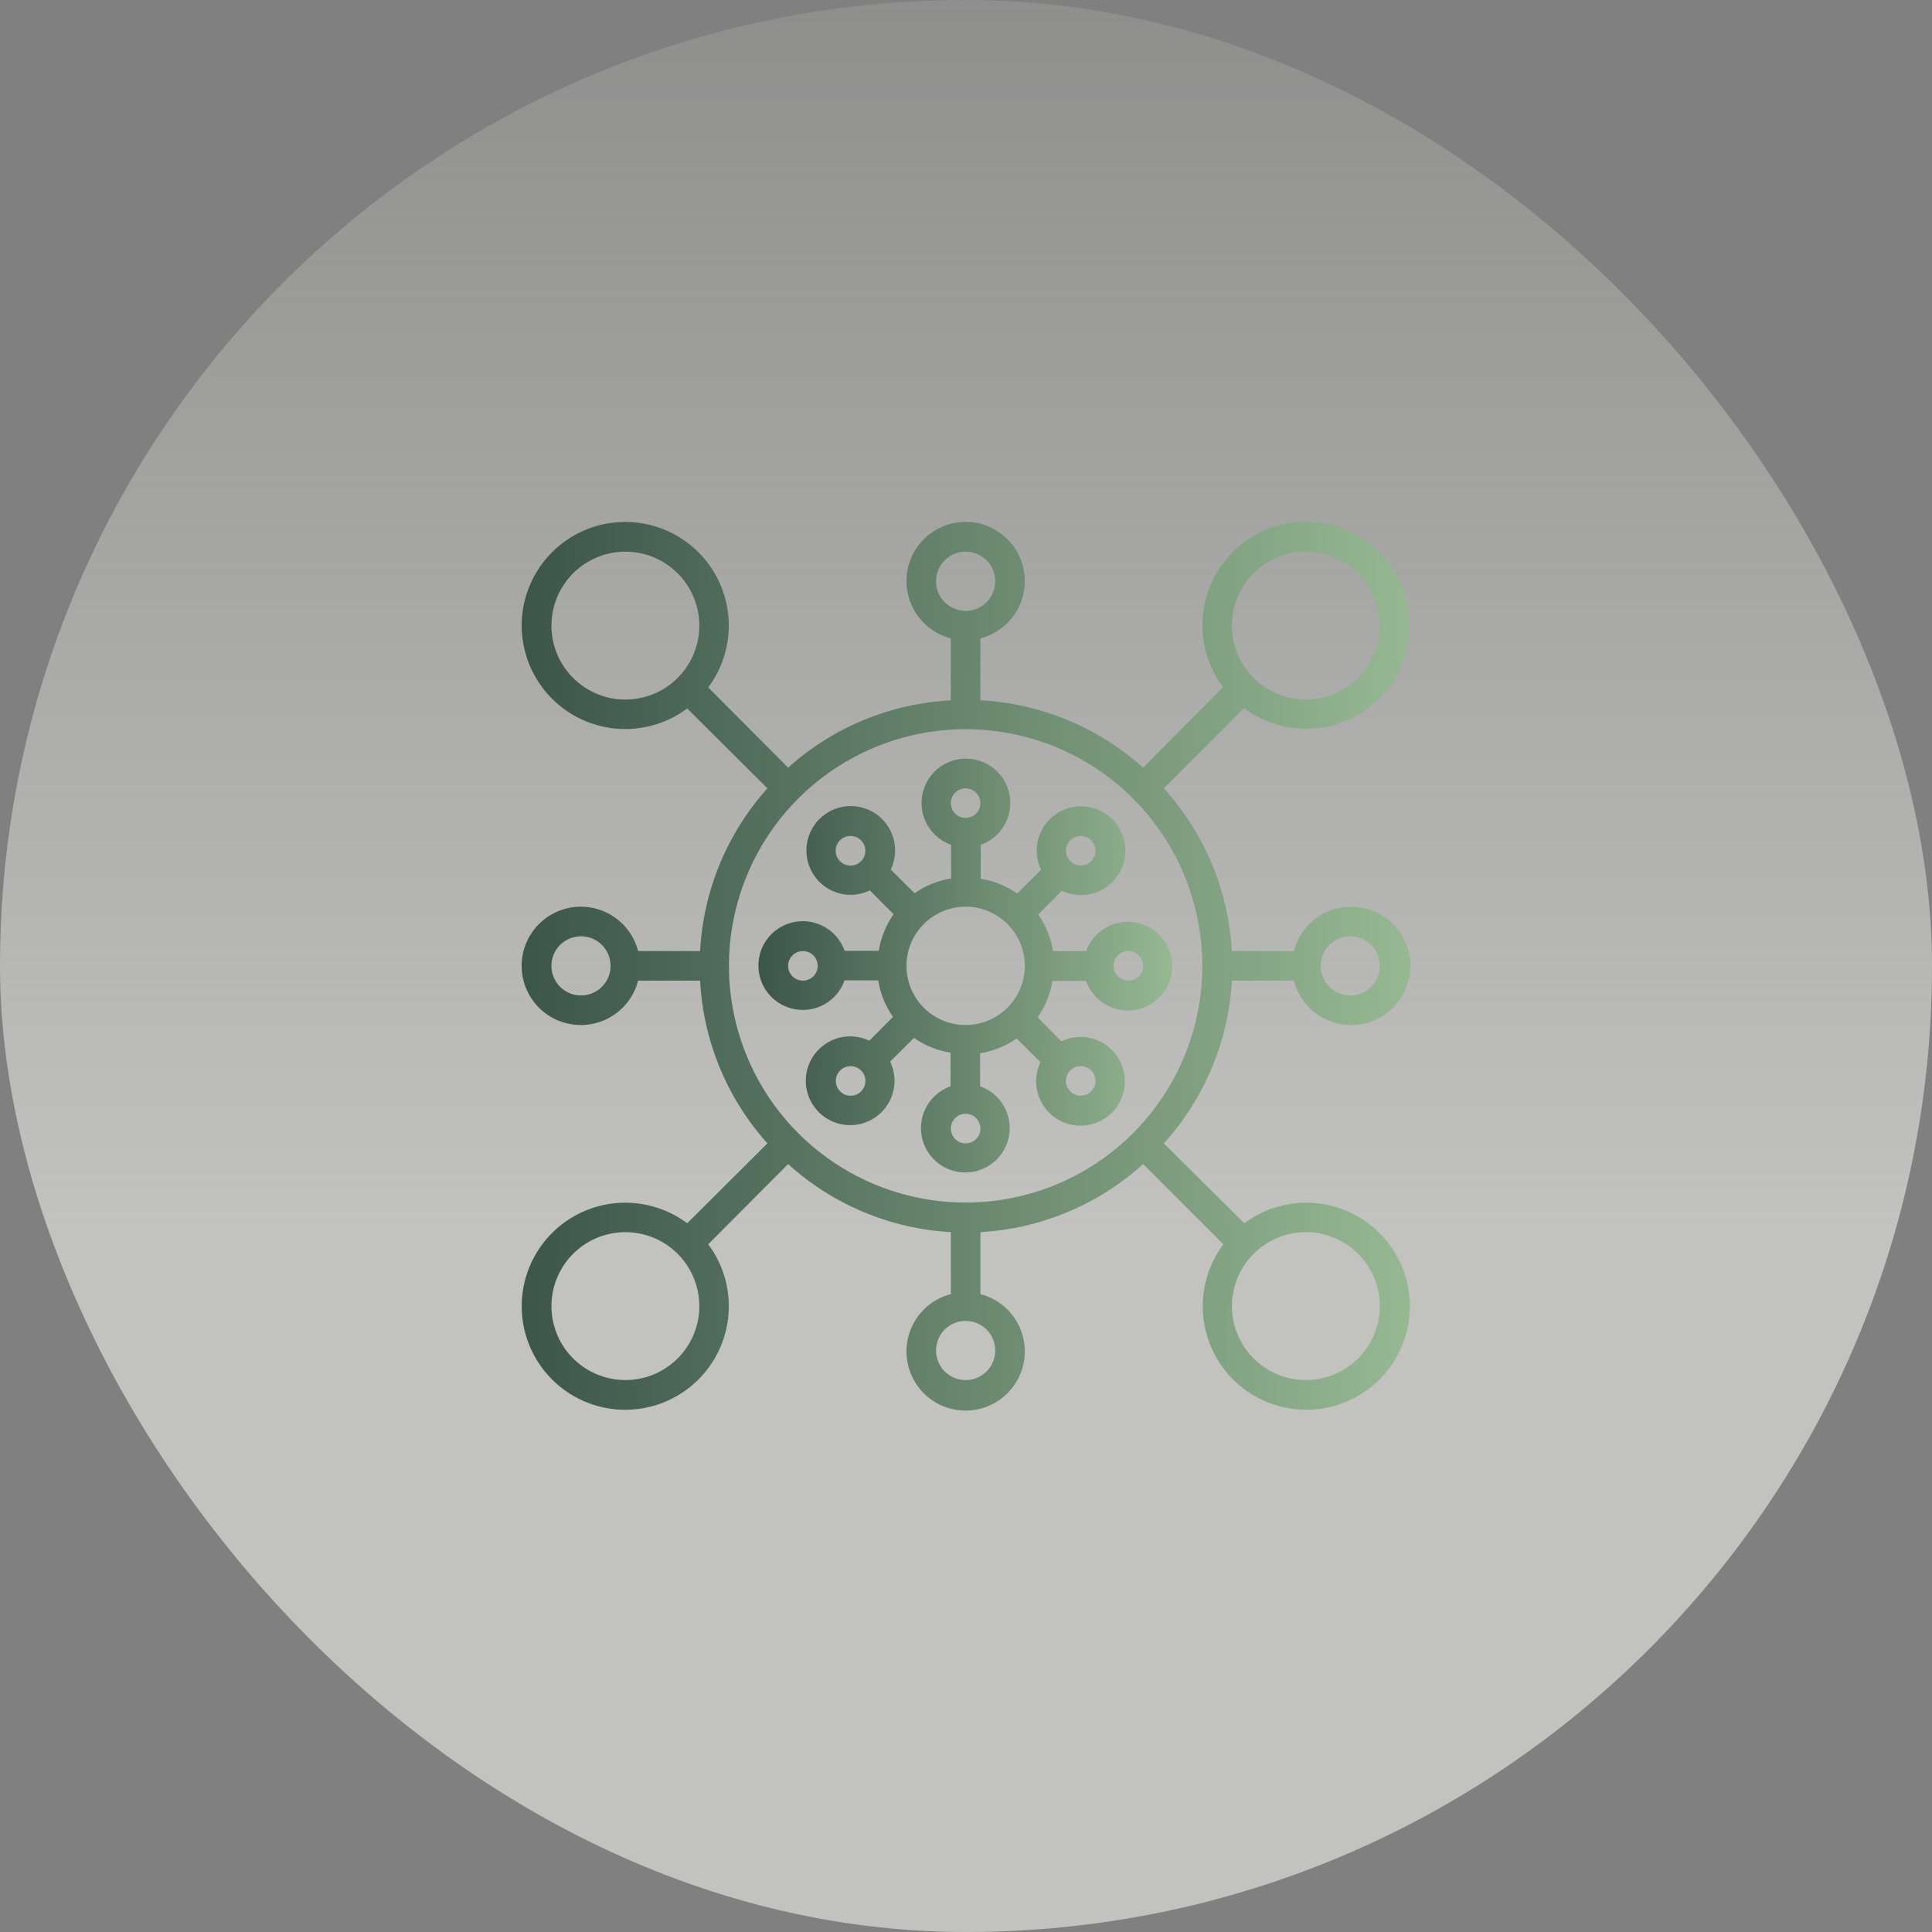 <svg xmlns="http://www.w3.org/2000/svg" width="100" height="100" viewBox="0 0 100 100" fill="none"><rect x="0" y="0" width="100" height="100" fill="#808080" stroke="none"/><rect width="100" height="100" rx="50" fill="url(#paint0_linear_2210_5446)" fill-opacity="0.6"></rect><path d="M56.244 49.227H54.506C54.396 48.547 54.134 47.901 53.74 47.336L54.965 46.103C55.274 46.25 55.611 46.328 55.953 46.333C56.562 46.332 57.146 46.09 57.576 45.659C57.875 45.361 58.087 44.988 58.187 44.578C58.288 44.169 58.274 43.74 58.147 43.338C58.02 42.936 57.785 42.577 57.467 42.299C57.15 42.022 56.762 41.837 56.347 41.766C55.931 41.694 55.504 41.739 55.112 41.894C54.72 42.049 54.378 42.309 54.124 42.645C53.87 42.981 53.713 43.381 53.671 43.801C53.629 44.22 53.703 44.643 53.886 45.023L52.653 46.248C52.088 45.855 51.441 45.593 50.762 45.483V43.729C51.273 43.548 51.703 43.193 51.977 42.726C52.251 42.258 52.352 41.709 52.26 41.175C52.168 40.641 51.891 40.157 51.477 39.807C51.062 39.458 50.538 39.266 49.996 39.266C49.454 39.266 48.93 39.458 48.515 39.807C48.101 40.157 47.824 40.641 47.732 41.175C47.64 41.709 47.74 42.258 48.015 42.726C48.289 43.193 48.719 43.548 49.23 43.729V45.467C48.55 45.578 47.904 45.839 47.339 46.233L46.106 45.008C46.311 44.58 46.378 44.099 46.298 43.632C46.219 43.164 45.997 42.733 45.662 42.397C45.395 42.13 45.066 41.932 44.705 41.822C44.343 41.712 43.96 41.693 43.589 41.767C43.218 41.841 42.872 42.005 42.58 42.244C42.288 42.484 42.059 42.792 41.914 43.141C41.77 43.49 41.714 43.87 41.751 44.246C41.788 44.622 41.917 44.983 42.127 45.297C42.338 45.611 42.622 45.869 42.955 46.047C43.289 46.225 43.661 46.318 44.039 46.317C44.381 46.313 44.718 46.235 45.026 46.087L46.252 47.32C45.858 47.885 45.596 48.532 45.486 49.212H43.717C43.537 48.701 43.181 48.27 42.714 47.996C42.246 47.722 41.697 47.622 41.163 47.713C40.629 47.805 40.145 48.082 39.795 48.497C39.446 48.911 39.254 49.435 39.254 49.977C39.254 50.519 39.446 51.044 39.795 51.458C40.145 51.872 40.629 52.15 41.163 52.241C41.697 52.333 42.246 52.233 42.714 51.959C43.181 51.684 43.537 51.254 43.717 50.743H45.455C45.566 51.423 45.827 52.069 46.221 52.634L44.996 53.867C44.568 53.663 44.087 53.595 43.62 53.675C43.153 53.754 42.721 53.977 42.385 54.311C42.086 54.608 41.874 54.982 41.774 55.392C41.673 55.801 41.687 56.23 41.814 56.632C41.941 57.034 42.176 57.393 42.494 57.671C42.811 57.948 43.199 58.132 43.615 58.204C44.03 58.276 44.457 58.231 44.849 58.076C45.241 57.921 45.583 57.661 45.837 57.325C46.091 56.989 46.248 56.589 46.29 56.169C46.332 55.75 46.258 55.327 46.076 54.947L47.308 53.721C47.873 54.115 48.52 54.377 49.2 54.487V56.225C48.689 56.406 48.258 56.761 47.984 57.229C47.71 57.696 47.61 58.245 47.701 58.779C47.793 59.314 48.07 59.798 48.485 60.147C48.899 60.497 49.423 60.688 49.965 60.688C50.507 60.688 51.032 60.497 51.446 60.147C51.86 59.798 52.138 59.314 52.229 58.779C52.321 58.245 52.221 57.696 51.947 57.229C51.672 56.761 51.242 56.406 50.731 56.225V54.518C51.411 54.408 52.057 54.146 52.622 53.752L53.855 54.977C53.651 55.405 53.583 55.886 53.663 56.353C53.742 56.821 53.965 57.252 54.299 57.588C54.596 57.887 54.97 58.099 55.38 58.199C55.789 58.3 56.218 58.286 56.62 58.159C57.022 58.032 57.381 57.797 57.659 57.479C57.936 57.162 58.12 56.774 58.192 56.359C58.264 55.943 58.219 55.516 58.064 55.124C57.909 54.732 57.649 54.39 57.313 54.136C56.977 53.882 56.577 53.725 56.157 53.683C55.738 53.641 55.315 53.715 54.935 53.898L53.71 52.665C54.103 52.1 54.365 51.453 54.475 50.774H56.213C56.394 51.285 56.749 51.715 57.217 51.989C57.684 52.263 58.233 52.364 58.767 52.272C59.302 52.18 59.786 51.903 60.135 51.489C60.485 51.074 60.676 50.55 60.676 50.008C60.676 49.466 60.485 48.942 60.135 48.527C59.786 48.113 59.302 47.836 58.767 47.744C58.233 47.652 57.684 47.752 57.217 48.026C56.749 48.301 56.394 48.731 56.213 49.242L56.244 49.227ZM55.394 43.492C55.466 43.421 55.55 43.365 55.644 43.327C55.737 43.288 55.837 43.269 55.938 43.27C56.038 43.269 56.138 43.288 56.232 43.327C56.325 43.365 56.41 43.421 56.481 43.492C56.588 43.599 56.66 43.736 56.689 43.884C56.718 44.032 56.703 44.186 56.645 44.325C56.586 44.465 56.488 44.584 56.362 44.668C56.237 44.752 56.089 44.797 55.938 44.797C55.787 44.797 55.639 44.752 55.513 44.668C55.387 44.584 55.289 44.465 55.231 44.325C55.173 44.186 55.157 44.032 55.186 43.884C55.215 43.736 55.288 43.599 55.394 43.492ZM49.981 40.804C50.132 40.804 50.28 40.849 50.406 40.933C50.532 41.017 50.63 41.137 50.688 41.277C50.746 41.417 50.761 41.571 50.732 41.719C50.702 41.868 50.629 42.004 50.522 42.111C50.415 42.218 50.279 42.291 50.13 42.321C49.981 42.35 49.828 42.335 49.688 42.277C49.548 42.219 49.428 42.121 49.344 41.995C49.26 41.869 49.215 41.721 49.215 41.57C49.215 41.367 49.296 41.172 49.439 41.029C49.583 40.885 49.778 40.804 49.981 40.804ZM43.48 44.579C43.408 44.508 43.351 44.423 43.312 44.33C43.273 44.237 43.253 44.136 43.253 44.035C43.253 43.934 43.273 43.834 43.312 43.741C43.351 43.648 43.408 43.563 43.48 43.492C43.551 43.421 43.636 43.365 43.73 43.327C43.823 43.288 43.923 43.269 44.023 43.27C44.124 43.269 44.224 43.288 44.317 43.327C44.411 43.365 44.496 43.421 44.567 43.492C44.711 43.636 44.792 43.831 44.792 44.035C44.792 44.239 44.711 44.435 44.567 44.579C44.423 44.723 44.227 44.804 44.023 44.804C43.82 44.804 43.624 44.723 43.48 44.579ZM41.558 50.758C41.407 50.758 41.258 50.713 41.133 50.629C41.007 50.545 40.908 50.425 40.85 50.286C40.793 50.146 40.777 49.992 40.807 49.843C40.837 49.695 40.909 49.558 41.017 49.451C41.124 49.344 41.26 49.271 41.409 49.242C41.557 49.212 41.711 49.227 41.851 49.285C41.991 49.343 42.111 49.441 42.195 49.567C42.279 49.693 42.324 49.841 42.324 49.993C42.324 50.196 42.243 50.39 42.099 50.534C41.956 50.678 41.761 50.758 41.558 50.758ZM44.567 56.493C44.46 56.6 44.323 56.672 44.175 56.701C44.027 56.73 43.873 56.715 43.733 56.657C43.594 56.598 43.475 56.5 43.391 56.374C43.307 56.249 43.262 56.101 43.262 55.95C43.262 55.798 43.307 55.651 43.391 55.525C43.475 55.399 43.594 55.301 43.733 55.243C43.873 55.185 44.027 55.169 44.175 55.198C44.323 55.227 44.46 55.3 44.567 55.406C44.639 55.477 44.696 55.562 44.735 55.655C44.774 55.748 44.794 55.849 44.794 55.95C44.794 56.051 44.774 56.151 44.735 56.244C44.696 56.337 44.639 56.422 44.567 56.493ZM49.981 59.181C49.829 59.181 49.681 59.136 49.555 59.052C49.429 58.968 49.331 58.848 49.273 58.708C49.215 58.568 49.2 58.414 49.23 58.266C49.259 58.117 49.332 57.981 49.439 57.874C49.546 57.767 49.683 57.694 49.831 57.664C49.98 57.635 50.134 57.65 50.274 57.708C50.413 57.766 50.533 57.864 50.617 57.99C50.701 58.116 50.746 58.264 50.746 58.415C50.746 58.618 50.666 58.813 50.522 58.957C50.378 59.1 50.184 59.181 49.981 59.181ZM49.981 53.055C49.375 53.055 48.783 52.876 48.279 52.539C47.775 52.203 47.383 51.724 47.151 51.165C46.919 50.605 46.858 49.989 46.977 49.395C47.095 48.801 47.387 48.255 47.815 47.827C48.243 47.398 48.789 47.107 49.383 46.989C49.977 46.87 50.593 46.931 51.153 47.163C51.712 47.395 52.191 47.787 52.527 48.291C52.864 48.795 53.043 49.387 53.043 49.993C53.043 50.805 52.721 51.584 52.146 52.158C51.572 52.733 50.793 53.055 49.981 53.055ZM56.481 55.406C56.588 55.513 56.66 55.65 56.689 55.798C56.718 55.947 56.703 56.1 56.645 56.24C56.586 56.379 56.488 56.498 56.362 56.582C56.237 56.666 56.089 56.711 55.938 56.711C55.787 56.711 55.639 56.666 55.513 56.582C55.387 56.498 55.289 56.379 55.231 56.24C55.173 56.1 55.157 55.947 55.186 55.798C55.215 55.65 55.288 55.513 55.394 55.406C55.465 55.334 55.55 55.277 55.643 55.238C55.737 55.2 55.837 55.18 55.938 55.18C56.039 55.18 56.139 55.2 56.232 55.238C56.325 55.277 56.41 55.334 56.481 55.406ZM59.169 49.993C59.169 50.144 59.124 50.292 59.04 50.418C58.956 50.544 58.836 50.642 58.696 50.7C58.556 50.758 58.402 50.773 58.254 50.744C58.105 50.714 57.969 50.641 57.862 50.534C57.755 50.427 57.682 50.291 57.652 50.142C57.623 49.993 57.638 49.84 57.696 49.7C57.754 49.56 57.852 49.44 57.978 49.356C58.104 49.272 58.252 49.227 58.403 49.227C58.606 49.227 58.801 49.307 58.945 49.451C59.088 49.595 59.169 49.789 59.169 49.993Z" fill="url(#paint1_linear_2210_5446)"></path><path d="M60.241 40.804L64.391 36.654C65.477 37.465 66.829 37.834 68.176 37.689C69.523 37.543 70.764 36.892 71.651 35.868C72.538 34.843 73.004 33.521 72.955 32.167C72.906 30.813 72.347 29.528 71.388 28.57C70.43 27.612 69.145 27.052 67.791 27.003C66.437 26.955 65.115 27.421 64.091 28.307C63.066 29.194 62.416 30.436 62.27 31.782C62.124 33.129 62.493 34.481 63.304 35.567L59.169 39.732C56.842 37.644 53.87 36.414 50.747 36.248V33.04C51.468 32.854 52.097 32.411 52.516 31.794C52.934 31.177 53.113 30.428 53.019 29.689C52.925 28.949 52.565 28.269 52.005 27.777C51.446 27.284 50.726 27.012 49.981 27.012C49.235 27.012 48.516 27.284 47.956 27.777C47.397 28.269 47.036 28.949 46.943 29.689C46.849 30.428 47.028 31.177 47.446 31.794C47.864 32.411 48.493 32.854 49.215 33.04V36.248C46.092 36.414 43.12 37.644 40.792 39.732L36.658 35.582C37.468 34.497 37.838 33.145 37.692 31.798C37.546 30.451 36.895 29.209 35.871 28.323C34.846 27.436 33.524 26.97 32.17 27.019C30.817 27.067 29.531 27.627 28.573 28.585C27.615 29.543 27.056 30.828 27.007 32.182C26.958 33.536 27.424 34.858 28.311 35.883C29.197 36.907 30.439 37.558 31.786 37.704C33.133 37.85 34.485 37.48 35.57 36.67L39.721 40.804C37.632 43.132 36.402 46.104 36.237 49.227H33.028C32.842 48.505 32.399 47.876 31.782 47.458C31.165 47.039 30.416 46.861 29.677 46.954C28.937 47.048 28.258 47.409 27.765 47.968C27.272 48.528 27 49.247 27 49.993C27 50.738 27.272 51.458 27.765 52.017C28.258 52.577 28.937 52.937 29.677 53.031C30.416 53.125 31.165 52.946 31.782 52.528C32.399 52.109 32.842 51.48 33.028 50.758H36.237C36.402 53.881 37.632 56.854 39.721 59.181L35.57 63.316C34.485 62.505 33.133 62.136 31.786 62.282C30.439 62.428 29.197 63.078 28.311 64.103C27.424 65.127 26.958 66.449 27.007 67.803C27.056 69.157 27.615 70.442 28.573 71.4C29.531 72.358 30.817 72.918 32.17 72.967C33.524 73.016 34.846 72.55 35.871 71.663C36.895 70.776 37.546 69.535 37.692 68.188C37.838 66.841 37.468 65.489 36.658 64.403L40.792 60.253C43.115 62.356 46.087 63.599 49.215 63.775V66.984C48.493 67.17 47.864 67.613 47.446 68.23C47.028 68.847 46.849 69.596 46.943 70.335C47.036 71.075 47.397 71.754 47.956 72.247C48.516 72.74 49.235 73.012 49.981 73.012C50.726 73.012 51.446 72.74 52.005 72.247C52.565 71.754 52.925 71.075 53.019 70.335C53.113 69.596 52.934 68.847 52.516 68.23C52.097 67.613 51.468 67.17 50.747 66.984V63.775C53.874 63.599 56.847 62.356 59.169 60.253L63.319 64.403C62.509 65.489 62.139 66.841 62.285 68.188C62.431 69.535 63.082 70.776 64.106 71.663C65.13 72.55 66.453 73.016 67.807 72.967C69.16 72.918 70.446 72.358 71.404 71.4C72.362 70.442 72.921 69.157 72.97 67.803C73.019 66.449 72.553 65.127 71.666 64.103C70.78 63.078 69.538 62.428 68.191 62.282C66.844 62.136 65.492 62.505 64.407 63.316L60.241 59.181C62.344 56.859 63.587 53.886 63.763 50.758H66.972C67.158 51.48 67.601 52.109 68.218 52.528C68.835 52.946 69.584 53.125 70.323 53.031C71.063 52.937 71.743 52.577 72.235 52.017C72.728 51.458 73 50.738 73 49.993C73 49.247 72.728 48.528 72.235 47.968C71.743 47.409 71.063 47.048 70.323 46.954C69.584 46.861 68.835 47.039 68.218 47.458C67.601 47.876 67.158 48.505 66.972 49.227H63.763C63.587 46.099 62.344 43.127 60.241 40.804ZM30.073 51.524C29.77 51.524 29.474 51.434 29.222 51.266C28.97 51.098 28.774 50.859 28.658 50.579C28.542 50.299 28.512 49.991 28.571 49.694C28.63 49.397 28.776 49.124 28.99 48.91C29.204 48.696 29.477 48.55 29.774 48.491C30.071 48.432 30.379 48.462 30.659 48.578C30.939 48.694 31.178 48.89 31.346 49.142C31.514 49.394 31.604 49.69 31.604 49.993C31.604 50.399 31.443 50.788 31.156 51.076C30.868 51.363 30.479 51.524 30.073 51.524ZM69.889 48.461C70.192 48.461 70.488 48.551 70.74 48.719C70.992 48.888 71.188 49.127 71.304 49.407C71.42 49.687 71.45 49.995 71.391 50.292C71.332 50.589 71.186 50.861 70.972 51.076C70.758 51.29 70.485 51.436 70.188 51.495C69.891 51.554 69.583 51.523 69.303 51.408C69.023 51.292 68.784 51.095 68.616 50.844C68.447 50.592 68.358 50.296 68.358 49.993C68.358 49.587 68.519 49.197 68.806 48.91C69.093 48.623 69.483 48.461 69.889 48.461ZM67.592 28.553C68.349 28.553 69.089 28.778 69.719 29.198C70.349 29.619 70.839 30.217 71.129 30.917C71.419 31.616 71.495 32.386 71.347 33.129C71.199 33.871 70.835 34.553 70.299 35.089C69.764 35.624 69.081 35.989 68.339 36.137C67.596 36.284 66.826 36.209 66.127 35.919C65.427 35.629 64.829 35.138 64.409 34.509C63.988 33.879 63.763 33.139 63.763 32.382C63.763 31.366 64.167 30.393 64.885 29.675C65.603 28.957 66.576 28.553 67.592 28.553ZM48.45 30.085C48.45 29.782 48.539 29.486 48.708 29.234C48.876 28.982 49.115 28.786 49.395 28.67C49.675 28.554 49.983 28.524 50.28 28.583C50.577 28.642 50.849 28.788 51.064 29.002C51.278 29.216 51.424 29.489 51.483 29.786C51.542 30.083 51.512 30.391 51.396 30.671C51.28 30.951 51.084 31.19 50.832 31.358C50.58 31.526 50.284 31.616 49.981 31.616C49.575 31.616 49.185 31.455 48.898 31.168C48.611 30.88 48.45 30.491 48.45 30.085ZM28.541 32.382C28.541 31.625 28.766 30.884 29.187 30.255C29.607 29.625 30.205 29.134 30.905 28.845C31.604 28.555 32.374 28.479 33.117 28.627C33.859 28.775 34.541 29.139 35.077 29.675C35.612 30.21 35.977 30.892 36.125 31.635C36.273 32.377 36.197 33.147 35.907 33.847C35.617 34.546 35.126 35.144 34.497 35.565C33.867 35.986 33.127 36.21 32.37 36.21C31.354 36.21 30.381 35.807 29.663 35.089C28.945 34.371 28.541 33.397 28.541 32.382ZM32.37 71.432C31.613 71.432 30.872 71.208 30.243 70.787C29.613 70.366 29.122 69.769 28.833 69.069C28.543 68.369 28.467 67.6 28.615 66.857C28.763 66.114 29.127 65.432 29.663 64.897C30.198 64.361 30.88 63.997 31.623 63.849C32.366 63.701 33.135 63.777 33.835 64.067C34.535 64.356 35.132 64.847 35.553 65.477C35.974 66.106 36.198 66.847 36.198 67.604C36.198 68.107 36.099 68.604 35.907 69.069C35.715 69.533 35.432 69.956 35.077 70.311C34.721 70.666 34.299 70.948 33.835 71.141C33.37 71.333 32.873 71.432 32.37 71.432ZM51.512 69.901C51.512 70.204 51.422 70.5 51.254 70.752C51.086 71.004 50.847 71.2 50.567 71.316C50.287 71.432 49.979 71.462 49.682 71.403C49.385 71.344 49.112 71.198 48.898 70.984C48.684 70.77 48.538 70.497 48.479 70.2C48.42 69.903 48.45 69.595 48.566 69.315C48.682 69.035 48.878 68.796 49.13 68.628C49.382 68.459 49.678 68.37 49.981 68.37C50.387 68.37 50.776 68.531 51.064 68.818C51.351 69.105 51.512 69.495 51.512 69.901ZM71.42 67.604C71.42 68.361 71.196 69.101 70.775 69.731C70.355 70.36 69.757 70.851 69.057 71.141C68.357 71.431 67.588 71.507 66.845 71.359C66.102 71.211 65.42 70.846 64.885 70.311C64.349 69.776 63.985 69.093 63.837 68.351C63.689 67.608 63.765 66.838 64.055 66.139C64.345 65.439 64.835 64.841 65.465 64.421C66.094 64 66.835 63.775 67.592 63.775C68.607 63.775 69.581 64.179 70.299 64.897C71.017 65.615 71.42 66.588 71.42 67.604ZM49.981 62.244C47.558 62.244 45.189 61.525 43.175 60.179C41.16 58.833 39.59 56.92 38.662 54.681C37.735 52.443 37.492 49.979 37.965 47.603C38.438 45.226 39.605 43.043 41.318 41.33C43.031 39.617 45.214 38.45 47.591 37.977C49.967 37.504 52.431 37.747 54.669 38.674C56.908 39.602 58.821 41.172 60.167 43.186C61.514 45.201 62.232 47.57 62.232 49.993C62.232 53.242 60.941 56.358 58.644 58.656C56.346 60.953 53.23 62.244 49.981 62.244Z" fill="url(#paint2_linear_2210_5446)"></path><defs><linearGradient id="paint0_linear_2210_5446" x1="50" y1="0" x2="50" y2="100" gradientUnits="userSpaceOnUse"><stop stop-color="#EEEFEA" stop-opacity="0.219"></stop><stop offset="0.635" stop-color="#EEEFEA"></stop></linearGradient><linearGradient id="paint1_linear_2210_5446" x1="37.281" y1="42.174" x2="61.812" y2="42.401" gradientUnits="userSpaceOnUse"><stop stop-color="#334C43"></stop><stop offset="1" stop-color="#9ABD95"></stop></linearGradient><linearGradient id="paint2_linear_2210_5446" x1="22.763" y1="33.245" x2="75.438" y2="33.732" gradientUnits="userSpaceOnUse"><stop stop-color="#334C43"></stop><stop offset="1" stop-color="#9ABD95"></stop></linearGradient></defs></svg>
